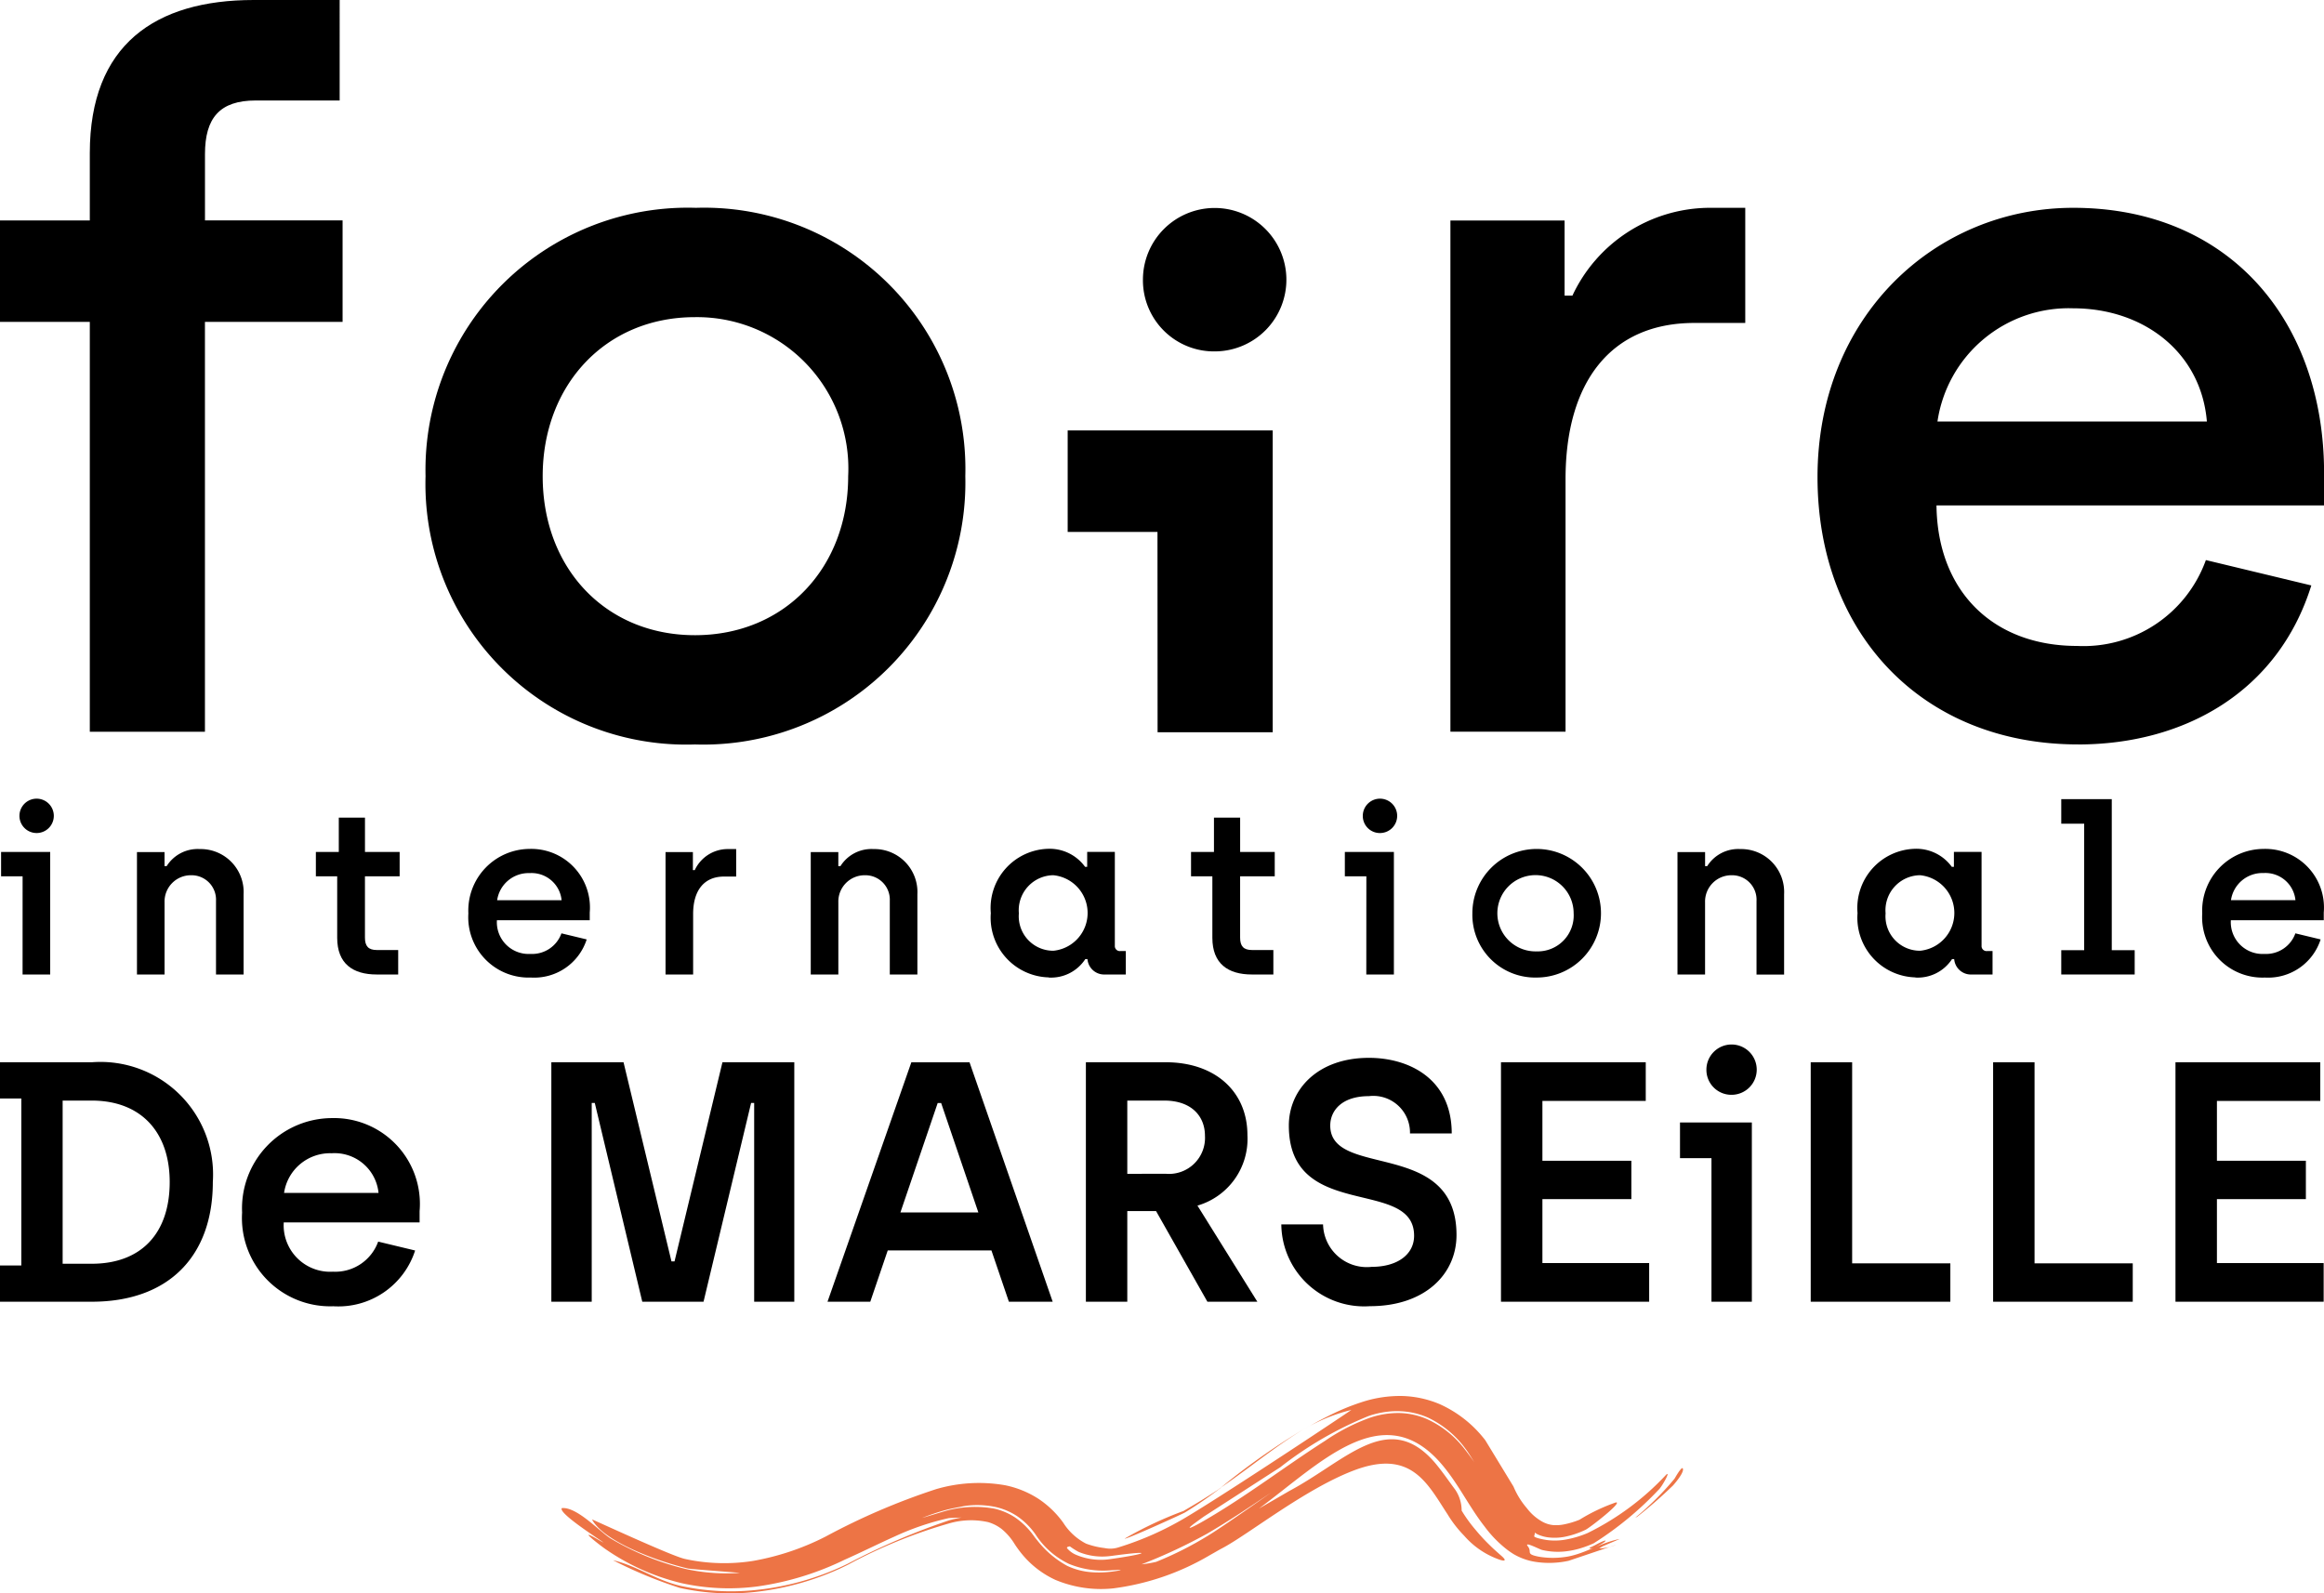 <svg xmlns="http://www.w3.org/2000/svg" xmlns:xlink="http://www.w3.org/1999/xlink" width="109" height="74.747" viewBox="0 0 109 74.747">
  <defs>
    <clipPath id="clip-path">
      <rect id="Rectangle_375" data-name="Rectangle 375" width="109" height="74.747"/>
    </clipPath>
  </defs>
  <g id="Groupe_791" data-name="Groupe 791" transform="translate(0 0)">
    <g id="Groupe_783" data-name="Groupe 783" transform="translate(0 0)" clip-path="url(#clip-path)">
      <path id="Tracé_3211" data-name="Tracé 3211" d="M1.716,37.451a.806.806,0,1,0,0-1.612.806.806,0,1,0,0,1.612m-.659,6.636H2.352V38.34H.049V39.48H1.058Z" transform="translate(0.002 1.628)"/>
      <path id="Tracé_3212" data-name="Tracé 3212" d="M6.145,43.985H7.439V40.6a1.235,1.235,0,0,1,1.25-1.272A1.147,1.147,0,0,1,9.852,40.53v3.455h1.294V40.222A2.016,2.016,0,0,0,9.085,38.1a1.715,1.715,0,0,0-1.547.8h-.1v-.659H6.145Z" transform="translate(0.279 1.731)"/>
      <path id="Tracé_3213" data-name="Tracé 3213" d="M17.023,44.049h1.009V42.9h-1c-.394,0-.559-.176-.559-.581V39.442H18.1V38.3H16.474V36.689H15.246V38.3H14.171v1.141h1v2.885c0,1.217.735,1.722,1.854,1.722" transform="translate(0.644 1.667)"/>
      <path id="Tracé_3214" data-name="Tracé 3214" d="M23.941,44.127a2.585,2.585,0,0,0,2.621-1.788l-1.184-.285a1.46,1.46,0,0,1-1.448.965,1.49,1.49,0,0,1-1.579-1.58h4.354v-.362a2.751,2.751,0,0,0-2.82-2.984,2.893,2.893,0,0,0-2.873,3.028,2.83,2.83,0,0,0,2.928,3.006M22.362,40.5a1.489,1.489,0,0,1,1.524-1.272,1.416,1.416,0,0,1,1.5,1.272Z" transform="translate(0.955 1.731)"/>
      <path id="Tracé_3215" data-name="Tracé 3215" d="M29.858,43.985h1.294v-2.84c0-1.086.5-1.755,1.448-1.755h.571V38.1h-.429a1.709,1.709,0,0,0-1.514.987h-.087v-.845H29.858Z" transform="translate(1.357 1.731)"/>
      <path id="Tracé_3216" data-name="Tracé 3216" d="M36.373,43.985h1.294V40.6a1.235,1.235,0,0,1,1.25-1.272A1.147,1.147,0,0,1,40.08,40.53v3.455h1.294V40.222A2.016,2.016,0,0,0,39.313,38.1a1.715,1.715,0,0,0-1.547.8h-.1v-.659H36.373Z" transform="translate(1.653 1.731)"/>
      <path id="Tracé_3217" data-name="Tracé 3217" d="M47.162,44.127a1.92,1.92,0,0,0,1.722-.867h.1a.785.785,0,0,0,.823.724h.976v-1.1h-.252a.234.234,0,0,1-.263-.252v-4.4H48.971v.7h-.1a2.053,2.053,0,0,0-1.744-.844,2.778,2.778,0,0,0-2.676,3.016,2.8,2.8,0,0,0,2.71,3.016m.23-1.25a1.616,1.616,0,0,1-1.624-1.755,1.643,1.643,0,0,1,1.613-1.788,1.78,1.78,0,0,1,.01,3.543" transform="translate(2.02 1.731)"/>
      <path id="Tracé_3218" data-name="Tracé 3218" d="M56.286,44.049h1.009V42.9h-1c-.394,0-.559-.176-.559-.581V39.442h1.624V38.3H55.737V36.689H54.509V38.3H53.434v1.141h1v2.885c0,1.217.735,1.722,1.854,1.722" transform="translate(2.428 1.667)"/>
      <path id="Tracé_3219" data-name="Tracé 3219" d="M62,37.451a.806.806,0,1,0-.823-.811.8.8,0,0,0,.823.811m-.659,6.636h1.294V38.34h-2.3V39.48h1.009Z" transform="translate(2.741 1.628)"/>
      <path id="Tracé_3220" data-name="Tracé 3220" d="M69.084,44.127a3.016,3.016,0,1,0-3.028-3.016,2.946,2.946,0,0,0,3.028,3.016m0-1.228a1.789,1.789,0,1,1,1.722-1.788A1.686,1.686,0,0,1,69.084,42.9" transform="translate(3.001 1.731)"/>
      <path id="Tracé_3221" data-name="Tracé 3221" d="M75.258,43.985h1.294V40.6a1.235,1.235,0,0,1,1.25-1.272,1.147,1.147,0,0,1,1.163,1.206v3.455h1.294V40.222A2.016,2.016,0,0,0,78.2,38.1a1.715,1.715,0,0,0-1.547.8h-.1v-.659H75.258Z" transform="translate(3.419 1.731)"/>
      <path id="Tracé_3222" data-name="Tracé 3222" d="M86.047,44.127a1.92,1.92,0,0,0,1.722-.867h.1a.785.785,0,0,0,.823.724h.976v-1.1h-.252a.234.234,0,0,1-.263-.252v-4.4H87.856v.7h-.1a2.053,2.053,0,0,0-1.744-.844,2.778,2.778,0,0,0-2.676,3.016,2.8,2.8,0,0,0,2.71,3.016m.23-1.25a1.616,1.616,0,0,1-1.624-1.755,1.643,1.643,0,0,1,1.613-1.788,1.78,1.78,0,0,1,.01,3.543" transform="translate(3.786 1.731)"/>
      <path id="Tracé_3223" data-name="Tracé 3223" d="M92.476,44.086H95.92V42.946H94.845V35.86H92.476v1.152h1.075v5.934H92.476Z" transform="translate(4.201 1.629)"/>
      <path id="Tracé_3224" data-name="Tracé 3224" d="M101.732,44.127a2.585,2.585,0,0,0,2.621-1.788l-1.184-.285a1.46,1.46,0,0,1-1.448.965,1.49,1.49,0,0,1-1.579-1.58H104.5v-.362a2.751,2.751,0,0,0-2.82-2.984A2.893,2.893,0,0,0,98.8,41.122a2.83,2.83,0,0,0,2.928,3.006m-1.58-3.631a1.489,1.489,0,0,1,1.524-1.272,1.416,1.416,0,0,1,1.5,1.272Z" transform="translate(4.489 1.731)"/>
      <path id="Tracé_3225" data-name="Tracé 3225" d="M4.212,34.327h5.4V15.1h6.456v-4.76H9.614V7.231c0-1.694.687-2.517,2.38-2.517h3.937V0H11.9C7.279,0,4.212,2.1,4.212,7.185v3.158H0V15.1H4.212Z" transform="translate(0 0)"/>
      <path id="Tracé_3226" data-name="Tracé 3226" d="M31.727,34.5A12.294,12.294,0,0,0,44.408,21.912,12.257,12.257,0,0,0,31.773,9.325,12.3,12.3,0,0,0,19.092,21.912,12.23,12.23,0,0,0,31.727,34.5m0-5.126c-4.166,0-7.141-3.112-7.141-7.46,0-4.257,2.929-7.46,7.141-7.46a7.1,7.1,0,0,1,7.187,7.46c0,4.3-2.975,7.46-7.187,7.46" transform="translate(0.867 0.424)"/>
      <path id="Tracé_3227" data-name="Tracé 3227" d="M54.863,16.06a3.364,3.364,0,1,0-3.433-3.386,3.335,3.335,0,0,0,3.433,3.386M52.117,33.927h5.4V19.769H47.9v4.76h4.212Z" transform="translate(2.176 0.424)"/>
      <path id="Tracé_3228" data-name="Tracé 3228" d="M65.071,33.9h5.4V22.049c0-4.531,2.107-7.323,6.043-7.323H78.9v-5.4H77.111a7.134,7.134,0,0,0-6.318,4.119h-.367V9.92H65.071Z" transform="translate(2.956 0.424)"/>
      <path id="Tracé_3229" data-name="Tracé 3229" d="M93.759,34.5c4.99,0,9.385-2.471,10.942-7.46l-4.945-1.19a6.1,6.1,0,0,1-6.043,4.028c-3.937,0-6.547-2.563-6.592-6.591H105.3V21.774c0-7.139-4.441-12.449-11.765-12.449-6.456,0-11.994,5.081-11.994,12.632,0,7.323,4.9,12.541,12.223,12.541M87.167,19.349a6.221,6.221,0,0,1,6.364-5.31c3.3,0,6,2.061,6.272,5.31Z" transform="translate(3.704 0.424)"/>
      <path id="Tracé_3230" data-name="Tracé 3230" d="M0,58.9H4.3c3.611,0,5.682-2.135,5.682-5.617A5.282,5.282,0,0,0,4.3,47.667H0v1.7H1V57.2H0Zm2.938-1.781V49.464H4.3c2.327,0,3.659,1.493,3.659,3.819,0,2.423-1.348,3.836-3.659,3.836Z" transform="translate(0 2.166)"/>
      <path id="Tracé_3231" data-name="Tracé 3231" d="M15.141,59a3.782,3.782,0,0,0,3.836-2.616l-1.733-.417a2.137,2.137,0,0,1-2.119,1.411,2.181,2.181,0,0,1-2.31-2.31h6.372v-.529a4.026,4.026,0,0,0-4.125-4.366,4.233,4.233,0,0,0-4.2,4.43A4.141,4.141,0,0,0,15.141,59M12.83,53.684a2.181,2.181,0,0,1,2.231-1.862,2.071,2.071,0,0,1,2.2,1.862Z" transform="translate(0.493 2.279)"/>
      <path id="Tracé_3232" data-name="Tracé 3232" d="M24.735,58.9h1.894V49.577h.144L29,58.9h2.873l2.231-9.323h.144V58.9H36.13V47.667H32.76l-2.247,9.34h-.144l-2.248-9.34H24.735Z" transform="translate(1.124 2.166)"/>
      <path id="Tracé_3233" data-name="Tracé 3233" d="M45.632,58.9h2.054l-3.9-11.232H41.057L37.125,58.9h2.006l.819-2.407h4.863Zm-5.088-4.188,1.749-5.135h.161L44.2,54.712Z" transform="translate(1.687 2.166)"/>
      <path id="Tracé_3234" data-name="Tracé 3234" d="M48.717,58.9h1.942V54.647h1.349L54.416,58.9h2.343l-2.809-4.509a3.259,3.259,0,0,0,2.344-3.306c0-2.039-1.509-3.419-3.836-3.419H48.717Zm1.942-6V49.464h1.733c1.284,0,1.91.738,1.91,1.653a1.689,1.689,0,0,1-1.83,1.781Z" transform="translate(2.213 2.166)"/>
      <path id="Tracé_3235" data-name="Tracé 3235" d="M61.641,59.118c2.568,0,4.06-1.493,4.06-3.338,0-4.541-5.922-2.631-5.922-5.135,0-.69.53-1.38,1.814-1.38a1.721,1.721,0,0,1,1.926,1.75h1.958c0-2.568-2.006-3.547-3.884-3.547-2.408,0-3.756,1.493-3.756,3.177,0,4.526,5.875,2.408,5.875,5.168,0,.882-.787,1.46-1.991,1.46a2.052,2.052,0,0,1-2.279-1.991H57.484a3.886,3.886,0,0,0,4.157,3.836" transform="translate(2.612 2.157)"/>
      <path id="Tracé_3236" data-name="Tracé 3236" d="M67.34,58.9h6.95V57.087H69.283v-3h4.172v-1.8H69.283V49.481h4.847V47.667H67.34Z" transform="translate(3.059 2.166)"/>
      <path id="Tracé_3237" data-name="Tracé 3237" d="M77.81,49.229a1.18,1.18,0,1,0-1.2-1.188,1.17,1.17,0,0,0,1.2,1.188m-.963,9.708h1.894V50.528h-3.37V52.2h1.476Z" transform="translate(3.424 2.13)"/>
      <path id="Tracé_3238" data-name="Tracé 3238" d="M81.235,58.9h6.549V57.1H83.178V47.667H81.235Z" transform="translate(3.691 2.166)"/>
      <path id="Tracé_3239" data-name="Tracé 3239" d="M89.418,58.9h6.549V57.1H91.361V47.667H89.418Z" transform="translate(4.063 2.166)"/>
      <path id="Tracé_3240" data-name="Tracé 3240" d="M97.6,58.9h6.95V57.087H99.544v-3h4.172v-1.8H99.544V49.481h4.847V47.667H97.6Z" transform="translate(4.434 2.166)"/>
      <path id="Tracé_3241" data-name="Tracé 3241" d="M66.728,68.159a5.547,5.547,0,0,0,.8,1.039,3.887,3.887,0,0,0,1.532,1.076c.4.16.491.1.187-.155-.165-.148-.335-.294-.49-.448a8.867,8.867,0,0,1-.685-.737,6.847,6.847,0,0,1-.663-.914,1.754,1.754,0,0,0-.3-.981c-.312-.417-.6-.845-.938-1.248-2.178-2.556-4.155-.126-6.833,1.3l-1.436.833c2.854-2.109,5.747-5.187,8.448-2.219.864.958,1.356,2.065,2.133,3.058a5.461,5.461,0,0,0,1.074,1.1c.086.065.177.126.27.186a2.888,2.888,0,0,0,1.1.383,4.263,4.263,0,0,0,1.5-.059l2.233-.753a2.3,2.3,0,0,1-.8.175l.139-.089c.271-.122.55-.235.822-.356-.894.175-1.567.662-2.423.823a4.009,4.009,0,0,1-1.363.009c-.66-.128-.3-.209-.522-.489-.2-.253.533.136.661.17a3.2,3.2,0,0,0,1.188.058,4.069,4.069,0,0,0,.565-.118,5.033,5.033,0,0,0,.677-.251,15.713,15.713,0,0,0,3.044-2.512c.146-.125.592-.924.349-.7a12.64,12.64,0,0,1-3.685,2.734,4.815,4.815,0,0,1-1.027.305,2.889,2.889,0,0,1-.9.018c-.065-.009-.589-.1-.575-.182.1-.276-.127-.143.417.011a1.776,1.776,0,0,0,.212.045,2.466,2.466,0,0,0,.83-.029,4.151,4.151,0,0,0,.953-.324c.207-.1,1.767-1.317,1.422-1.283a8.555,8.555,0,0,0-1.706.812,3.991,3.991,0,0,1-.749.223,1.826,1.826,0,0,1-.5.027,1.317,1.317,0,0,1-.51-.166,2.341,2.341,0,0,1-.709-.623,3.8,3.8,0,0,1-.63-1.018l-1.321-2.17a5.577,5.577,0,0,0-2.133-1.693,4.852,4.852,0,0,0-1.732-.384,5.753,5.753,0,0,0-1.969.3,10.657,10.657,0,0,0-1.548.648c-.294.144-.577.3-.853.459a8.185,8.185,0,0,1,1.95-.753c.031-.005-5.607,3.748-7.633,4.965a14.438,14.438,0,0,1-3.278,1.479,1.263,1.263,0,0,1-.433.063,1.6,1.6,0,0,1-.236-.029,3.744,3.744,0,0,1-.861-.207,2.765,2.765,0,0,1-1.066-.975,4.476,4.476,0,0,0-1.18-1.136A4.554,4.554,0,0,0,46,66.83a7.141,7.141,0,0,0-3.236.181,31.577,31.577,0,0,0-5.188,2.227,12.046,12.046,0,0,1-3.4,1.141,8.7,8.7,0,0,1-2.885-.03q-.165-.03-.326-.066c-.651-.148-4.349-1.87-4.343-1.848.563,1.058,3.147,1.987,4.5,2.3.152.033,2.462.2,2.43.207a8.975,8.975,0,0,1-2.446-.165,12.686,12.686,0,0,1-3.573-1.428c-.494-.281-1.6-1.519-2.326-1.447-.251.281,2.954,2.2,1.614,1.428-.921-.534.183.325.431.494a10.6,10.6,0,0,0,3.577,1.6,10.3,10.3,0,0,0,3.585.148,13.675,13.675,0,0,0,4.053-1.247c.8-.355,1.572-.743,2.368-1.1a12.418,12.418,0,0,1,2.5-.849c.053-.012.31-.022.616-.031-.194.034-.388.078-.576.129a32.543,32.543,0,0,0-4.766,2.041A12.845,12.845,0,0,1,34.685,71.7l-.239.028a11.139,11.139,0,0,1-3.669-.178c-1.155-.268-2.068-.949-3.173-1.205a20.444,20.444,0,0,0,3.133,1.3,10.875,10.875,0,0,0,3.726.168,13,13,0,0,0,3.781-1.071c.138-.065.275-.13.412-.2a23.521,23.521,0,0,1,4.772-1.939,3.7,3.7,0,0,1,1.774-.043,1.942,1.942,0,0,1,.626.317,2.758,2.758,0,0,1,.6.687,5.077,5.077,0,0,0,.434.583,4.415,4.415,0,0,0,1.494,1.122,5.538,5.538,0,0,0,2.7.4,11.877,11.877,0,0,0,4.554-1.566c.193-.106.377-.218.573-.321,1.213-.637,3.867-2.765,6.147-3.638,2.675-1.026,3.449.555,4.391,2.008m-6.452-4.113c-1.488.869-2.763,1.952-4.154,2.9a32.534,32.534,0,0,1,4.154-2.9m-4.154,2.9L56,67.027c-.528.351-1.077.687-1.637,1.009a17.9,17.9,0,0,0-2.754,1.293c-.009.084,2.678-1.137,2.826-1.224a19.123,19.123,0,0,0,1.689-1.163m-3.735,3.6a24.842,24.842,0,0,0,3.082-1.44c1.05-.614,2.041-1.28,3.029-1.948.024-.017-2.228,1.58-2.953,2.02a16.146,16.146,0,0,1-2.471,1.251,6.027,6.027,0,0,1-.686.116M44.114,67.8a4.221,4.221,0,0,1,1.421.046,3.054,3.054,0,0,1,1.021.431,3.378,3.378,0,0,1,.867.861,3.817,3.817,0,0,0,1.568,1.38,4.232,4.232,0,0,0,1.989.3c.547-.034.607-.013.006.066a4.707,4.707,0,0,1-.985.021,3.2,3.2,0,0,1-1.091-.294,4.514,4.514,0,0,1-1.4-1.19c-.068-.079-.131-.162-.19-.246a3.54,3.54,0,0,0-.851-.831,2.947,2.947,0,0,0-.974-.416,5.123,5.123,0,0,0-2.3.109c-.04.009-1.112.336-1.084.323A10.6,10.6,0,0,1,43.177,68c.309-.086.624-.136.938-.2M49.039,69.7a3.174,3.174,0,0,0,.412.259,2.917,2.917,0,0,0,1.465.193l.056-.006c2.108-.286,1.679-.093-.043.148a2.966,2.966,0,0,1-1.6-.2,1.1,1.1,0,0,1-.422-.306c-.048-.074.11-.085.128-.093M75.654,68.3c-.031.018-.064.035-.1.051a13.73,13.73,0,0,0,1.837-1.826c.031-.045.283-.508.378-.5.129.147-.332.686-.443.812A21.587,21.587,0,0,1,75.654,68.3M73.41,69.765c.082-.039.163-.078.244-.119.733-.4.6-.186.046.076-.036.016-.292.132-.291.046v0M58.9,65.987a17.143,17.143,0,0,1,4.146-2.406,4.306,4.306,0,0,1,.868-.2,3.8,3.8,0,0,1,.616-.025,3.577,3.577,0,0,1,1.3.3,4.671,4.671,0,0,1,1.771,1.477c.079.1.231.339.4.615-.138-.2-.284-.4-.441-.6A4.676,4.676,0,0,0,65.77,63.72a3.451,3.451,0,0,0-1.258-.278,4.116,4.116,0,0,0-1.441.234A9.317,9.317,0,0,0,61,64.747c-1.923,1.232-3.686,2.6-5.692,3.758q-.144.083-.292.163c-.488.262-.451.176-.089-.086q.193-.143.391-.283Zm9.1-.235c.376.609.845,1.413.837,1.4a15.741,15.741,0,0,0-.837-1.4M46.3,67.318a4.412,4.412,0,0,0-.466-.121,6.666,6.666,0,0,0-2.92.168,20.4,20.4,0,0,0-3.389,1.283c-.59.27-1.174.547-1.773.8A12.563,12.563,0,0,1,34.2,70.531l-.131.017c-.308.04-2.078.245-.829.2.33-.013.66-.039.988-.081a12.049,12.049,0,0,0,2.564-.626c.361-.131.711-.279,1.053-.437a47.243,47.243,0,0,1,4.564-1.934c.185-.057.372-.113.56-.162a6.289,6.289,0,0,1,2.793-.176,3.879,3.879,0,0,1,1.294.512l.1.067c-.027-.028-.055-.055-.083-.083a3.455,3.455,0,0,0-.781-.515" transform="translate(1.145 2.846)" fill="#ed7445"/>
    </g>
  </g>
</svg>
